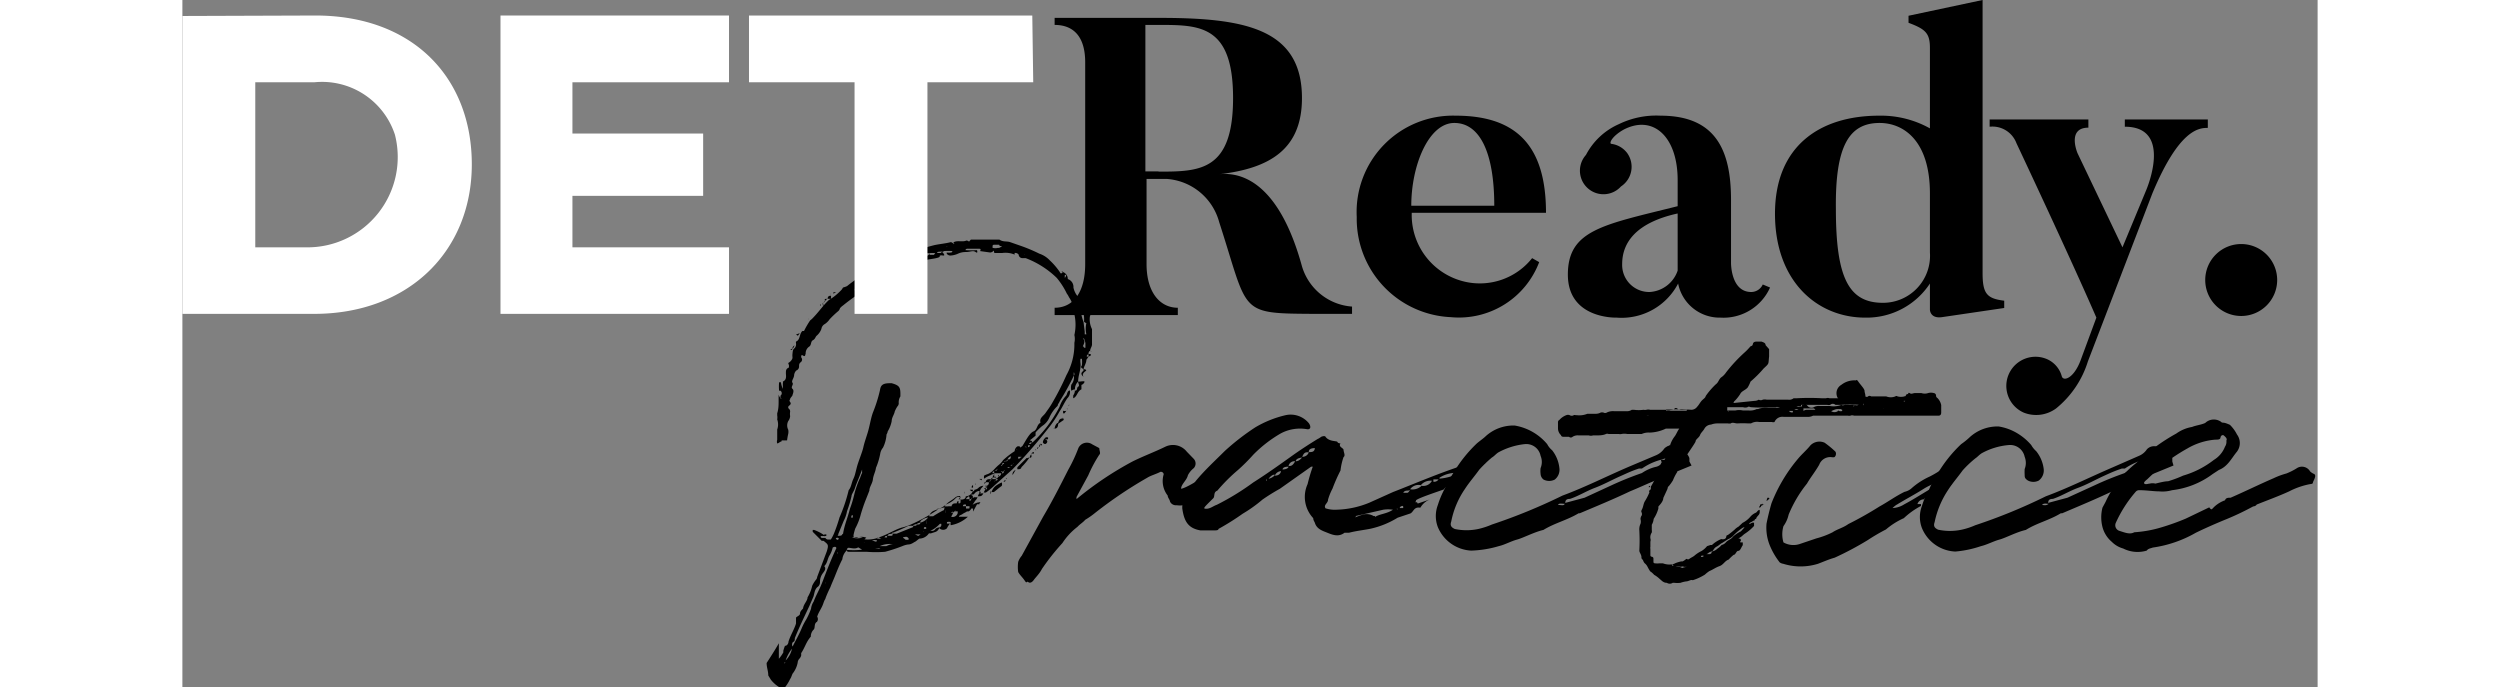 <svg xmlns="http://www.w3.org/2000/svg" width="111.196" height="30.566" viewBox="0 0 90.82 29.23"><rect x="0" y="0" width="90.82" height="29.23" fill="#808080" stroke="none"/><defs><style>.cls-1{fill:#fff;}</style></defs><g id="Layer_1" data-name="Layer 1"><path d="M34.7,22.22s.07,0,.09,0,0-.06.06-.08a.08.08,0,0,0-.08,0c-.07,0-.19.06-.26.1l.11-.17a.4.4,0,0,0,.1-.15h-.14a.35.35,0,0,0,0-.06h-.06s0-.06.06-.08v0h0a.29.29,0,0,1,.22-.13v.08l.06,0s0-.06-.06-.06a.24.24,0,0,0,.06-.11.81.81,0,0,0,.11-.13.4.4,0,0,0-.19.07.28.28,0,0,1-.19.1s0,.07-.07.07v-.07h-.13s0,0,.06.06h.07a.33.33,0,0,1-.3.22c0,.12-.11.14-.22.14s0-.06,0-.08-.08-.07-.19,0a1,1,0,0,1-.37.26c-.13.06-.24.21-.43.21a0,0,0,0,0,0,.05,7.19,7.19,0,0,1-1.08.6,2.16,2.16,0,0,1-.43.15c-.3.09-.58.28-.9.39a1.31,1.31,0,0,1-.69.11l.08-.07a.08.08,0,0,1,0,0s0,0,0,0a.56.56,0,0,0-.4,0c-.11,0-.16,0-.14-.13a2.5,2.5,0,0,1,.07-.26,2.64,2.64,0,0,0,.24-.62c.06-.2.13-.41.21-.61l.15-.38c0-.16.13-.3.15-.48s.11-.32.13-.49a2.88,2.88,0,0,0,.18-.59.54.54,0,0,1,.12-.27,1.5,1.5,0,0,0,.15-.56.32.32,0,0,0,.05-.13,1.33,1.33,0,0,0,.17-.44c0-.15.11-.28.13-.41a1.39,1.39,0,0,1,.11-.21.2.2,0,0,0,.06-.13.48.48,0,0,1,.07-.3s0-.09,0-.11c0-.28-.05-.36-.37-.45h-.09c-.32,0-.38.11-.41.3a6.17,6.17,0,0,1-.3.95c-.1.28-.13.56-.23.88s-.13.39-.18.61-.21.58-.28.86-.08.34-.15.49-.08.33-.19.46a6.87,6.87,0,0,1-.39,1.16,6.59,6.59,0,0,1-.23.67,1.67,1.67,0,0,1-.14.27h-.12s-.07,0-.11-.07h-.11c-.06,0-.09,0-.09-.08h.2a1.91,1.91,0,0,0-.48-.26s-.06,0-.06,0,0,0,0,.08l.39.39a.12.12,0,0,1,.08,0c.18.15.22.15.13.44l-.41,1.09s0,.07-.06.13a1.4,1.4,0,0,0-.15.24,1.64,1.64,0,0,1-.2.5c0,.15-.17.28-.19.47v0c-.06.07-.13.13-.13.22S27,27,27,27.05l0,.24c-.07.24-.24.51-.32.77,0,.07-.05.18-.15.18a1.72,1.72,0,0,0-.07.21s0,.07,0,.07a1.57,1.57,0,0,1-.19.27h0l0,0v-.66c-.17.3-.34.56-.52.84,0,.19.07.34.07.53l.11.18a1.34,1.34,0,0,0,.43.36.16.16,0,0,0,.19-.06,1.81,1.81,0,0,0,.2-.33c.06-.08.08-.21.13-.26a1.09,1.09,0,0,0,.19-.43.28.28,0,0,1,.09-.19s.06-.08.06-.13,0-.08,0-.09c.13-.19.2-.42.33-.6s.08-.08.08-.13a.41.41,0,0,1,.13-.28c.06-.08,0-.25.13-.32A.19.19,0,0,0,27.9,27c.06-.2.19-.35.26-.56s.08-.15.1-.24a4.43,4.43,0,0,1,.2-.45c.06-.16.13-.31.19-.46s.2-.51.32-.73a.62.62,0,0,1,.2-.39c0,.05,0,.07.09.07H30a5,5,0,0,0,.79,0,6.94,6.94,0,0,0,.73-.24,1,1,0,0,1,.24-.07c.15,0,.22-.08.33-.13l.15-.12a.5.5,0,0,0,.41-.22.15.15,0,0,1,.08,0c.26-.09.26-.05.39-.26a.28.28,0,0,0-.19.07.15.15,0,0,1-.14.08l-.08,0v0a1.27,1.27,0,0,0,.41-.3l.06,0s0,0,0,.06-.06.07-.08.13a.23.23,0,0,0,.32,0,.83.83,0,0,1,.13-.2h-.06l-.07,0s0-.06,0-.06a.2.2,0,0,1,.16,0,.27.27,0,0,0,0,.13,1.43,1.43,0,0,0,.73-.36h-.38c0-.07.11-.07.17-.13l.13-.07a.43.43,0,0,0,.15-.15h-.15v-.1h-.13c0-.09.08-.07.13-.07v.07h.15v.1h.15v.13Zm4.53-5.75a.13.13,0,0,0,0,.07c-.11.08-.13.15,0,.26s0,0,0,0l0,0c-.07-.11,0-.18.08-.24s0-.07-.06-.09.11-.25.1-.4A.21.21,0,0,0,39.4,16a.5.5,0,0,1,.07-.08.06.06,0,0,0,.06-.09.26.26,0,0,0-.09,0s0,0,0,0,0-.13.07-.13,0,.06.06,0a.09.09,0,0,1-.06,0c0-.11.08-.18.08-.28s0-.31,0-.46v-.19a.93.93,0,0,1-.09-.54.16.16,0,0,0,0-.15c-.06-.13-.09-.3-.21-.39s0-.19-.13-.15,0,0,0,0A.87.87,0,0,1,38.8,13a.35.35,0,0,0-.24-.36.31.31,0,0,0-.21-.3c-.07.08-.09.08-.13,0a3,3,0,0,0-.43-.5,1.07,1.07,0,0,0-.44-.28,6.81,6.81,0,0,0-.81-.34l-.43-.15c-.14-.05-.31,0-.46-.11H34.44s-.06.06-.08.09,0,0,.06,0-.06,0-.06,0a.18.18,0,0,0-.11-.05c-.15.07-.34,0-.49.05s0,0-.07.08l.05,0c-.05.05-.05,0-.05,0s-.06-.06-.11-.06c-.23.06-.49.08-.71.13a10,10,0,0,0-1.4.47,5.77,5.77,0,0,1-.58.22,2.63,2.63,0,0,0-.41.21c-.13.11-.28.13-.41.24a5.64,5.64,0,0,0-.9.6A1.11,1.11,0,0,1,29,13l-.05.08a2.36,2.36,0,0,1-.55.45c-.24.22-.41.48-.65.73a1,1,0,0,1-.15.14,3.81,3.81,0,0,0-.26.45l-.07,0c-.14.13-.08.37-.27.45a.17.17,0,0,0,0,.07.26.26,0,0,1-.06.21c-.08.05-.08.15-.09.24s0,.11,0,.17-.09.17-.15.2,0,.08,0,.12v.09c-.13.06-.13.13-.13.24s.05.28-.13.36a.12.12,0,0,1,0,.07v.24a.93.93,0,0,1-.08-.28.07.07,0,0,0,0,0s0,0-.08,0v0a2.17,2.17,0,0,0,0,.36s0,0,.06,0a.13.13,0,0,1,0,.21s0,.05,0,.11a.08.08,0,0,0,.05,0c-.05.06-.05,0-.05,0s-.08-.11-.08-.17l0,0h0v.27c0,.18,0,.35-.06.54,0,0,0,.07,0,.09a.5.5,0,0,1,0,.17.64.64,0,0,1,0,.43c0,.16,0,.31,0,.44a.23.23,0,0,0,0,.15c.06,0,.11-.07.19-.09v-.19l0-.05s0,0,0,.05v.15a1.89,1.89,0,0,0,.23,0,2.43,2.43,0,0,1,.05-.28.47.47,0,0,0,0-.17.4.4,0,0,1,0-.37.39.39,0,0,0,.08-.21.6.6,0,0,1,0-.19.15.15,0,0,0-.06-.13.08.08,0,0,1,0-.11c.06-.05.12-.09.06-.17s0-.09,0-.13.1-.13.1-.16.09-.19,0-.27.06-.18,0-.26.07-.2.07-.33a.34.34,0,0,1,.09-.19.18.18,0,0,0,.12-.17c0-.09,0-.13.09-.2a.14.14,0,0,0,0-.19c0-.07,0-.13.09-.07s.08-.06.1-.08a.35.35,0,0,1,.14-.3c.12-.07.06-.22.17-.28s.1-.15.17-.2a.7.7,0,0,0,.19-.28.28.28,0,0,1,.15-.21.76.76,0,0,0,.2-.2A4,4,0,0,1,28.8,14a.24.24,0,0,0,.07-.12s.06-.07.12-.11a8.46,8.46,0,0,1,.85-.61,1.69,1.69,0,0,0,.36-.23.52.52,0,0,1,.32-.2c.24-.17.54-.25.8-.45l.15-.08a1,1,0,0,0,.46-.2h0a1.31,1.31,0,0,0,.54-.15c.17-.06.34-.06.53-.11s.07-.08.13-.1.09,0,.15,0,0-.11-.06-.13a.15.15,0,0,0,.06-.06,2.28,2.28,0,0,1,.37,0s0,.06-.06.06a.5.5,0,0,1-.18,0v.05a.2.2,0,0,0,.15.08.89.89,0,0,0,.33-.08.77.77,0,0,1,.34-.07c.17,0,.3-.08.41,0s.06-.06.06-.08l0,0a3.7,3.7,0,0,1-.49,0s0-.06.08-.06h.48c.06,0,.11,0,.06.1v0l.43.06s.07,0,.13-.06,0,.08.07.08h.32a1,1,0,0,1,.52.07.27.27,0,0,1,0-.07l0,0c0-.06,0,0,0,0a.18.18,0,0,1,.17.07.16.16,0,0,0,.16.15h.14a3.85,3.85,0,0,1,1.32.84,3.18,3.18,0,0,1,.43.67.75.75,0,0,1,.09.15,1.31,1.31,0,0,1,.23.73,2,2,0,0,1,0,.88.72.72,0,0,1,0,.33s0,.1,0,.13a2.71,2.71,0,0,1-.34,1.25,11.53,11.53,0,0,1-.65,1.26c-.08.13-.15.22-.24.35s-.27.21-.21.41c-.17.09-.13.3-.3.37s-.33.4-.47.62l-.09.07s0,.06,0,.06,0,0,0-.06-.07-.07-.13-.05a.26.26,0,0,0-.11.2h0a3.75,3.75,0,0,0-.49.38.86.86,0,0,1-.18.2c-.19.15-.28.34-.52.41A.81.81,0,0,0,35,21a.37.37,0,0,0,0,.13,1.21,1.21,0,0,1,.28-.15.27.27,0,0,1,.15-.05l-.08.15h.15v.07h.08s0,.06-.08.06v-.06h-.15v-.07l-.07.07h.07s-.05,0-.07.06v-.06c-.11,0-.19,0-.21.13h.13v.08s0,0-.07.07,0,.06-.06.1h.06a.09.09,0,0,1-.06.07v-.07H35s0,0,.05.06l-.07.13s.07,0,.09,0,.26-.19.37-.3l.77-.69A20.64,20.64,0,0,0,37.72,19a4.64,4.64,0,0,0,.49-.73c.11-.16.2-.37.33-.56a.37.37,0,0,0,.11-.33c-.11,0-.11.15-.16.22a1.25,1.25,0,0,0-.28.47,5.71,5.71,0,0,1-.56.88,5.62,5.62,0,0,1-.58.63.09.09,0,0,1-.06,0c0,.06,0,.07-.07.07s0-.05.07-.07,0-.06,0-.06-.11,0,0-.07l.18-.15s0,.07,0,0,0,0,0,0,0-.11,0-.13.19-.21.28-.28a.82.82,0,0,0,.32-.39,1.57,1.57,0,0,1,.34-.47c0-.07.07-.13.09-.2a10.43,10.43,0,0,0,.6-1.09s0,0,0,0a.5.5,0,0,1-.11.39.57.57,0,0,0,0,.26.39.39,0,0,1,.15-.06.36.36,0,0,1-.07.26v.12c.17-.06.17-.3.35-.38v-.05s0-.08,0-.12,0,0,.06-.05.07-.08.07-.11S39.1,17,39.06,17H39c0,.09.08.17,0,.22s0,.15-.13.17a.44.44,0,0,1,.13-.39c0-.28.13-.5.1-.78a.67.67,0,0,1,0-.19s.06,0,.06,0l0,0a1.23,1.23,0,0,1,0,.28C39.08,16.41,39.16,16.43,39.23,16.47ZM28.71,24.1c-.21.45-.38.88-.55,1.33s-.29.61-.41.93a.68.68,0,0,0-.11.3,3.07,3.07,0,0,1-.2.45,2.63,2.63,0,0,0-.21.41c-.11.26-.26.52-.39.78a0,0,0,0,0,0,0,1,1,0,0,1-.28.56h0a1.63,1.63,0,0,1,.32-.56.16.16,0,0,1,0-.23c.06,0,.07-.09.07-.16h0c.19-.47.4-.9.62-1.37l.17-.39c.05-.15.05-.33.2-.43a.26.26,0,0,0,.08-.2.6.6,0,0,1,.13-.38c.05-.07.15-.18.05-.29.13-.12.13-.27.21-.43a1.05,1.05,0,0,0,.15-.36s.11-.07.15,0,0,0,0,0S28.72,24.1,28.71,24.1Zm.26-.62c0,.08-.1.08-.17.08s0,0,0-.08l.23-.56a1.42,1.42,0,0,0,.14-.41,4.7,4.7,0,0,0,.19-.63c0-.09.11-.22.15-.36s.21-.52.3-.78l0,0s0,0,0,.08v.07c-.05.08-.07.19-.11.26a4,4,0,0,0-.22.64,4.7,4.7,0,0,1-.19.63C29.21,22.76,29.06,23.09,29,23.48Zm4.94-1.3v-.1s-.07,0-.07.1h.07s0,0-.07,0v0c-.13,0-.19,0-.23.13a.47.47,0,0,0-.16,0s-.08,0-.13,0c.11-.18.29-.24.44-.37a.29.29,0,0,1,.23-.07.32.32,0,0,1-.08.14H34C34,22.18,34,22.18,33.91,22.18Zm5.32-7.71,0,0a2.22,2.22,0,0,1-.13-.58s0,0,0-.09,0,0,0,0,0,0,0,0v.09s.06,0,.06,0a1.14,1.14,0,0,1,.09.56s.06.06.1.06a1.09,1.09,0,0,0,0,.48s0,0,0,0h-.07c0-.06,0-.08,0-.11Zm-5.95,8a4.83,4.83,0,0,0-.45.26c-.06,0-.13,0-.17,0a.36.36,0,0,1,.24-.25,2,2,0,0,1,.42-.13S33.3,22.46,33.28,22.48Zm-2,1c-.06,0-.13,0-.19,0s0-.05.06-.05c.21-.09.41-.17.62-.28a.82.82,0,0,1,.22,0s0,.06-.06.07Zm4-1.77c.06,0,.11,0,.13,0s.23-.19.34-.26a.21.21,0,0,0,0-.15,1.43,1.43,0,0,0-.26.15A.59.59,0,0,0,35.31,21.71Zm1.53-1.45-.39.39a.15.15,0,0,0,0,.09c.08,0,.15,0,.17-.09a2.64,2.64,0,0,0,.34-.41S36.86,20.24,36.84,20.26Zm-1.3.87v-.07h-.08v-.15h-.07c0-.06,0-.08.07-.08v.08h.3a.17.17,0,0,1-.13.15A.24.24,0,0,1,35.54,21.13Zm-4.45,2.8a1,1,0,0,0-.22.08h-.28v0a1,1,0,0,1,.5-.09h0S31.13,23.93,31.09,23.93Zm-1.9.23a.11.11,0,0,1,.06-.08c.13,0,.26.06.39,0s0,0,.07,0l.13.08A2.88,2.88,0,0,1,29.19,24.16Zm4.44-1.57s0,0,.06-.06v.08l.07-.08h.15a.1.1,0,0,0,0,.06.22.22,0,0,1-.28.17l.08-.15S33.65,22.59,33.63,22.59Zm5.6-7.08c.06-.13.11-.24,0-.33s0,0,0,0h.05a1,1,0,0,1,.06.19c0,.07,0,.15,0,.2l0,0A.06.06,0,0,1,39.23,15.51Zm-1.51,3.87-.06,0a.31.31,0,0,0-.13.2c0,.06.08.1.12.08s.13-.11,0-.19,0,0,.06,0S37.72,19.38,37.72,19.38Zm-2.09-8.06a.42.42,0,0,1-.24,0c0-.13,0-.13.11-.13h.17s0,.06.09.06S35.65,11.3,35.63,11.32ZM29.84,23.63v0a.73.73,0,0,1-.46,0s0,0,0,0h0A1.75,1.75,0,0,1,29.84,23.63ZM31.73,12s-.08,0-.11,0,.15-.11.26-.13.07,0,.11,0S31.82,11.91,31.73,12Zm-.47.15a.37.37,0,0,1,.36-.15A.41.41,0,0,1,31.26,12.1Zm7.09,6.42c-.14,0-.16.06-.22.24l.26-.18v0A0,0,0,0,1,38.35,18.52ZM32.29,23s0-.06,0-.06a.57.57,0,0,1,.33-.16A.59.59,0,0,1,32.29,23Zm3.92-2.07s0,0,0,.05,0,0,0,0l.13-.22A.22.22,0,0,0,36.21,20.91Zm-4,2.63c-.06,0-.12-.06-.17-.06h0s0,0,0,0h.26l0,0Zm2.59-1.83-.07.15c.13,0,.18,0,.24-.13a.5.5,0,0,1-.17,0v-.05h0S34.77,21.71,34.79,21.71Zm-3,2s-.08,0-.12,0,0,0-.09-.06,0-.05.09-.07,0,0,0,0a.15.15,0,0,1,.11.07S31.82,23.69,31.77,23.69ZM30.72,12.38h0v-.06c.08-.09.17-.07.26-.07A.38.38,0,0,1,30.72,12.38ZM38,19c.13,0,.15-.11.15-.21S38,18.86,38,19Zm-5.11-7.39h-.21a.15.15,0,0,0,0-.08h.24A.07.07,0,0,1,32.87,11.58Zm1.49,10.5V22h-.15a.18.18,0,0,1,.08-.09c0-.06.07,0,.07,0V22h.08C34.42,22.07,34.42,22.08,34.36,22.08Zm-2-10.34h-.13c0-.05,0-.09.08-.09h.13C32.42,11.71,32.4,11.74,32.34,11.74Zm.81-.24H33a.06.06,0,0,1,.06-.05.82.82,0,0,1,.22,0C33.22,11.48,33.2,11.5,33.15,11.5ZM30.33,24.08l0,0s0,0,0,0a1.33,1.33,0,0,0,.26,0C30.52,24.14,30.4,24.08,30.33,24.08ZM34,11.35h-.26s0,0,0,0,.17,0,.24,0a0,0,0,0,0,0,0S34,11.35,34,11.35Zm-5.51,2c-.07,0-.13,0-.15.13h.15Zm-1.68,2.26c.06,0,.12-.1.12-.15s0,0,0,0-.09.07-.09.15S26.76,15.63,26.76,15.63Zm5.79-4h-.13a.12.12,0,0,1,.11-.07h.13C32.62,11.63,32.61,11.65,32.55,11.65ZM31,23.48h.11c0,.06,0,.08-.09.08h-.13A.13.13,0,0,1,31,23.48Zm3.31-.95a.21.21,0,0,0,.15-.15C34.3,22.4,34.3,22.4,34.29,22.53ZM32.1,11.82a.15.15,0,0,1-.11,0,.11.11,0,0,1,.09,0h.13A.11.11,0,0,1,32.1,11.82ZM36,20.31a.2.2,0,0,1,.15-.13C36.11,20.31,36.11,20.31,36,20.31Zm-5.84,3.44h.06a.82.82,0,0,1,.22,0c0,.13-.15,0-.22,0Zm.47-.08h0l0,0a.33.33,0,0,1-.19,0C30.46,23.62,30.53,23.63,30.61,23.67Zm8.83-7.73h0s-.08,0-.09,0a.08.08,0,0,1,.07-.1A.48.48,0,0,1,39.44,15.94Zm-.64.81a.32.32,0,0,1,0-.15v0s0,0,0,0S38.88,16.73,38.8,16.75Zm-8.45-4.22c0-.08.11-.08.17-.08S30.42,12.53,30.35,12.53Zm-1.57,11.2c-.06,0-.07,0-.11-.06h0a.09.09,0,0,1,.13,0s0,0,0,0S28.8,23.73,28.78,23.73Zm1.1.13s0,0-.07,0l0,0a0,0,0,0,0,0,0h.11a.08.08,0,0,0,0,0A.09.09,0,0,1,29.88,23.86Zm6.05-12.51c-.06,0-.13,0-.15,0h.15l0,0ZM28.29,23.56s0,0,0,0l0-.06H28.2v.08Zm-1.21-8.51.08-.11,0,0s0,0,0,0S27,15,27,15A0,0,0,0,0,27.08,15.05Zm9.86,5.19c.11,0,.07-.08.07-.13S36.94,20.18,36.94,20.24ZM32.29,23c0,.09-.09.08-.15.08S32.21,23,32.29,23ZM30.94,12.25c0-.09.08-.08.15-.08S31,12.25,30.94,12.25Zm-2.23.95v0s0,0-.06,0-.06,0-.06,0,0,0,0,.06Zm3.43,9.86c0,.09-.08.07-.15.07S32.08,23.06,32.14,23.06Zm3.08-11.78h0s0,0,0,0l0,0h.08s0,0,0,0S35.24,11.28,35.22,11.28Zm1.29,9s-.06,0-.06,0V20.2s.08,0,.13,0S36.53,20.24,36.51,20.26ZM30,12.77c0-.07.08-.07.13-.07S30.05,12.77,30,12.77Zm.23-.15c0-.09.09,0,.13-.09S30.27,12.62,30.22,12.62Zm8.13,5.73h.06l.08-.11a.19.19,0,0,1-.14,0Zm-1.49,1.44v-.08h0s0,0,0-.05,0,0,0,.05h.08C36.94,19.77,36.92,19.79,36.86,19.79Zm-5.77-7.62a.13.13,0,0,1,.13-.07C31.22,12.17,31.15,12.17,31.09,12.17Zm3.42,9.69h.06c0,.06,0,.08-.06.08v-.08a.06.06,0,0,1-.06-.06h.06Zm-5.17.93c0-.05,0-.11.06-.11a.23.23,0,0,1,0,.11v0Zm6.42-1.88v-.08l-.06,0c.06-.06.06,0,.06,0h.07A.08.08,0,0,1,35.76,20.91Zm-6-8c0-.05.09-.05.15-.05S29.84,12.9,29.77,12.9Zm2.76,10.36a.15.15,0,0,0-.09,0c0-.08,0-.08.09-.08l0,0S32.55,23.26,32.53,23.26ZM36,20.67c0-.08.08,0,.13,0S36,20.67,36,20.67ZM37.12,20s-.07,0-.11.06h.11l0,0ZM26.5,29a0,0,0,0,1,0,0s0,0,0,0,0-.07.05-.07Zm4.3-5.43h.07a.09.09,0,0,1,0,.06h-.11S30.8,23.6,30.8,23.56Zm4.1-2.37,0-.06h-.06s0,0-.05,0a0,0,0,0,0,0,0Zm-5-1a0,0,0,1,1,0,0v.09h0S29.92,20.24,29.94,20.2Zm6.79-8.62a.11.11,0,0,0-.07,0s.05,0,.07,0a.07.07,0,0,1,.06,0S36.73,11.56,36.73,11.58Zm-1.62,9.93v-.1h0C35.16,21.47,35.13,21.51,35.11,21.51Zm-.54-.1s-.06,0-.06.1h.06Zm-4.65-8.56c0-.06,0-.08.07-.08S30,12.83,29.92,12.85Zm5.91,8s0,0,.08-.09A.08.08,0,0,1,35.83,20.83ZM30.89,12H31s0,0-.06.06Zm-4.46,4.5a.1.1,0,0,0,0-.05s0,0,0,0,0,0,0,.08S26.43,16.56,26.43,16.54Zm7-5.26s0,0-.06,0a.09.09,0,0,1,.06,0l0,0S33.43,11.28,33.41,11.28Zm-5.12,2.24c-.05,0-.09,0-.09.05S28.29,13.54,28.29,13.52Zm7.62,6.87a.07.07,0,0,1-.08.07S35.87,20.39,35.91,20.39Zm-.37.35c0,.06,0,.09-.08.09S35.5,20.78,35.54,20.74Zm-1.1,1.64c.05,0,.05,0,.07-.05S34.44,22.33,34.44,22.38Zm1.19-1.32a.15.15,0,0,1-.06-.06s0,0,0,.06ZM32,23.3s0,0,0,0,0,0,0,0a.1.1,0,0,0,.06,0ZM30.14,12.7c0-.06,0-.08.06-.08S30.18,12.7,30.14,12.7Zm5.69,8.56s.08,0,.08-.05S35.83,21.24,35.83,21.26Zm1.42-1.4a.07.07,0,0,0,.06-.07A.07.07,0,0,0,37.25,19.86Zm-1.49.68s0-.08.07-.08S35.8,20.52,35.76,20.54ZM38.6,18s0,0,0,0,0,.05,0,.05,0,0,0,0h0S38.65,17.94,38.6,18ZM35,21.34a.08.08,0,0,0,.07-.08C35,21.3,35,21.32,35,21.34Zm.43-.08a.07.07,0,0,1,.07-.05S35.44,21.26,35.39,21.26Zm3.13-3.11v.07a.07.07,0,0,1,0,0,.09.09,0,0,1,0-.06S38.52,18.11,38.52,18.15ZM36,20.31c0,.06,0,.08-.07.08Zm.86-.47s0,0,0-.05h0S36.86,19.83,36.84,19.84Zm-5.24-8.1.07,0a0,0,0,0,0,0,0l-.09,0Zm4.1,8.85a.06.06,0,0,1,.06-.05C35.76,20.59,35.72,20.59,35.7,20.59ZM34.44,22s0,0,.05-.07A.07.07,0,0,1,34.44,22Zm-6.18,3.6h0a.08.08,0,0,1,0-.07l0,0S28.26,25.58,28.26,25.61Zm9.07-5.82s.05,0,.05-.08S37.33,19.75,37.33,19.79Zm-9.15,6.05a0,0,0,0,1,0,0s0-.06,0-.08a0,0,0,0,0,0,0S28.18,25.82,28.18,25.84ZM27,15.33a0,0,0,0,0,0,0s0,0,0,0a0,0,0,0,1,0,0S27,15.33,27,15.33Zm5.25,7.89a0,0,0,0,1,0,0s0,0,0-.06S32.2,23.22,32.2,23.22Zm4-2.68a.1.1,0,0,1,0-.08A.07.07,0,0,1,36.21,20.54Zm-8.85,7.09,0,0s.06,0,.06,0S27.36,27.63,27.36,27.63Zm2.18-14.58s0,0,0-.06S29.58,13.05,29.54,13.05Zm-1.34.54s0,0-.07.06S28.2,13.63,28.2,13.59Zm5.49,8.94.05-.05s0,0,0,.05Zm1.36-.65,0,0a0,0,0,0,1,0,0s0,0,0,0A0,0,0,0,0,35.05,21.88Zm.86-1.14s0,0,.07,0S36,20.74,35.91,20.74Zm-2.3,1.59a.07.07,0,0,1,0,0s0,0,0,0Zm1.57-1.07s0-.05.06-.05S35.22,21.26,35.18,21.26Zm2.22-1.55s.06,0,0-.05S37.4,19.7,37.4,19.71Zm-4,2.82s0,0,0-.05S33.43,22.53,33.41,22.53Zm2.18-1.83a0,0,0,0,1-.05,0S35.57,20.7,35.59,20.7Zm-7.46-7s0,0,0,.07S28.13,13.7,28.13,13.65Zm6.45,8.08v0h0v.06a0,0,0,0,0,0,0Zm-.41-10.38c-.05,0,0,0,0,0S34.17,11.33,34.17,11.35Zm-1.77,12c-.06-.06,0-.06,0-.06S32.4,23.3,32.4,23.34Zm-2.8.56,0,0,0,0s0,0,0,0ZM28.05,13.72s-.07,0,0,.06A.2.2,0,0,0,28.05,13.72ZM37.94,19A.06.06,0,0,0,38,19s0,0,0,0S37.94,19,37.94,19ZM26.48,16.39s0,0,0,0,0,0,0,0S26.45,16.35,26.48,16.39Zm11.87-4.07s0,0,0,0,0-.05-.06,0h.06S38.34,12.32,38.35,12.32Zm-9.57,12c-.06-.05,0-.05,0-.05S28.78,24.34,28.78,24.36Zm5.84-3s0,0,0,0S34.66,21.41,34.62,21.38Zm-1.27,1.21c0-.06,0,0,0-.06S33.37,22.59,33.35,22.59Zm-4.89-9.28a.09.09,0,0,0,0,.06S28.52,13.37,28.46,13.31Zm5.12,9.15c0-.06,0-.06,0-.06S33.58,22.44,33.58,22.46Zm-3.7-2v.09a.08.08,0,0,1,0-.05S29.86,20.5,29.88,20.5Zm5.41,1.29a.09.09,0,0,1,0-.06S35.24,21.73,35.29,21.79Zm-2.76,1.27s0,0,0-.06S32.55,23.06,32.53,23.06Zm3.4-1.93s0,.06,0,.06S36,21.19,35.93,21.13Zm2.5-8.55c.06-.05.06,0,.06,0S38.47,12.58,38.43,12.58Zm-2.26,7.53c0,.05,0,.05,0,.05S36.17,20.12,36.17,20.11ZM29,13h0s0-.06,0,0a0,0,0,0,1,0,0h0Zm5,8.82s0,0,0,.06S34,21.86,34,21.8ZM33,11.32l0,0,0,0Zm-2.62,1s0,0,0,0,0,0,0,0v0S30.38,12.32,30.4,12.32Zm-2.87,2h0s0,0,0,0S27.53,14.38,27.53,14.34Zm9,5.82a.07.07,0,0,0,0,0h0S36.6,20.16,36.58,20.16Zm-7.95,4.58a0,0,0,0,1,0,0h0ZM39.14,13.39l0,0S39.08,13.44,39.14,13.39Zm-.6-.73s0,0,0,0h0A.07.07,0,0,1,38.54,12.66Zm-4.72,9.65,0,0s0,0,0,0Zm1.36-.9v-.07s0,.05,0,.05Zm1.55-1.64.06,0v.06A.07.07,0,0,0,36.73,19.77Zm-9.31-4.93s0,0,0,0S27.42,14.86,27.42,14.84ZM26.24,29.48v-.06l0,0S26.24,29.46,26.24,29.48Zm9.89-8.89s0-.05.06-.05S36.17,20.57,36.13,20.59Zm-6.7-7.41s0,0,0,0S29.45,13.18,29.43,13.18ZM26.88,27.93l0,0S26.88,27.91,26.88,27.93Zm4.2-4.26s0,0,0,0,0,0,0,0ZM36.66,20s0,0,.05,0S36.66,20,36.66,20Zm-3.38,2.85v0s0,0,0,0A0,0,0,0,1,33.28,22.81Zm-4.22-9.55a0,0,0,0,1,0,0h.06S29.06,13.26,29.06,13.26ZM36.6,19.9s0,0,0,0S36.6,19.92,36.6,19.9ZM29.73,13a0,0,0,0,0,0,0s0,0,.06,0S29.73,13,29.73,13Zm1.14,10.77h0s0,0,0,0Zm-1.81-.19v0l0,0Zm.24.34,0,0v0ZM26.63,16v0h0v0Zm5.7,7.19,0,0h0Zm-6,6,0,0v0Zm1.94-3.77v0h0S28.33,25.41,28.31,25.41ZM39,13.33h0S39.08,13.29,39,13.33Zm.39,2.86s0,0,0,0h0Zm-2.2,3.73v-.06l0,0A0,0,0,0,0,37.22,19.92Zm-4.73,3.14a.1.1,0,0,1,0,0S32.48,23.07,32.49,23.06Zm1.67-1.31.05,0s0,0,0-.06S34.17,21.75,34.16,21.75ZM27.9,13.91h0a0,0,0,0,1,0,0S27.9,13.93,27.9,13.91Zm2.62-1.46s0,0,0,0,0,0,0,0Zm2.29,10.42a0,0,0,0,0,0,0l0,0,0,0S32.83,22.87,32.81,22.87Zm-3.6.33v.06s0,0,0,0A0,0,0,0,0,29.21,23.2Zm7.09-2.74s0,0,0,0S36.32,20.44,36.3,20.46Zm-6.83-7.33s0,0,0-.06S29.49,13.11,29.47,13.13Zm8.31,6.12h0a0,0,0,0,0,0,0S37.78,19.23,37.78,19.25Zm-4.67,3.49s0,0,0,0v0Zm.09-.1s0,0,0,0A.07.07,0,0,1,33.2,22.64Zm5.49-4.87s0,0,0,0h-.06Zm-9.85,6.5s0,0,0,0A.07.07,0,0,1,28.84,24.27Zm.59-1.63s0,0,0,0A.07.07,0,0,1,29.43,22.64Zm6.24-2a0,0,0,0,1,0,0A0,0,0,0,1,35.67,20.63Zm-3.72,3s0,0,0,0l0,0Zm3.42-2.3c-.06,0,0,0,0,0A0,0,0,0,0,35.37,21.32ZM29.3,13.26l0,0h0ZM27.64,27v0h0Zm4.16-3.57v0l0,0Zm2.37-1.17v0h0A0,0,0,0,0,34.17,22.22Zm-6.73,5.24s0,0,0,0,0,0,0,0Zm-1.12-9.24,0,0h0Zm3.77-5.73,0,0h0Zm4.49,9.3h0Zm-7.27-7.13a0,0,0,0,0,0,0v0Zm5.37,8.28h0l0,0Zm-1,.53v0l0,0Zm4.73-3.61s0,0,0,0S36.38,19.9,36.38,19.86Zm-6.5-7.22,0,0v0Zm7.24-.93v0h0Zm-5.32,0h0l0,0Zm1.7,11,0,0h0Zm3.49-11,0,0h0Zm-5,0v0l0,0Z" transform="translate(-0.9 -0.77)"/><path d="M45.71,20.2c-.43.17-1.87,1.27-2.33,1.36,0-.2.24-.35.29-.58a.93.93,0,0,1,.25-.3.29.29,0,0,0,0-.39l-.3-.31a.75.75,0,0,0-.91-.21c-.45.22-.91.39-1.38.62A14.24,14.24,0,0,0,38.93,22h0s0-.09,0-.09l.5-.92a5.82,5.82,0,0,1,.47-.88c.07-.05,0-.18,0-.28l-.3-.16a.4.4,0,0,0-.59.16,6.54,6.54,0,0,1-.43.92c-.34.67-.69,1.36-1.07,2l-.91,1.66a.84.84,0,0,0-.15.26,1.55,1.55,0,0,0,0,.43c.07.13.18.22.28.37s.07,0,.15.06.17,0,.24-.1.24-.26.34-.46a9.57,9.57,0,0,1,.87-1.1,2.78,2.78,0,0,1,.64-.69c.11-.12.24-.19.33-.3a3.34,3.34,0,0,0,.34-.23,18.17,18.17,0,0,1,2.3-1.56c.16-.1.37-.15.56-.25a.12.12,0,0,1,.14.1,1,1,0,0,0,.17.91c0,.09.08.15.1.26a.28.28,0,0,0,.28.15,1,1,0,0,0,.89-.33c.15-.25,1.46-1.09,1.61-1.33a1.05,1.05,0,0,0,.15-.3S45.75,20.22,45.71,20.2Z" transform="translate(-0.9 -0.77)"/><path d="M55.58,21l.06-.08a2.72,2.72,0,0,1-.43-.11v0a3,3,0,0,1,1-.24s0-.05.07-.07,0-.06,0-.08l0-.05a.24.24,0,0,1-.14,0,6.35,6.35,0,0,1-.75.19c-1,.32-2,.75-3,1.14l-1,.45a3.91,3.91,0,0,1-1.4.3,1.27,1.27,0,0,1-.47-.06c-.09-.15.11-.21.11-.37a2.43,2.43,0,0,1,.19-.47,7.26,7.26,0,0,1,.34-.77,2.58,2.58,0,0,1,.13-.57c.09-.06,0-.21,0-.3s-.24-.13-.13-.28c0,0-.11,0-.13-.06s-.37,0-.52-.24a.15.15,0,0,0-.11,0c-.06,0-.11.07-.21.11-.39.24-.76.48-1.15.76s-1.05.75-1.59,1.09a10.73,10.73,0,0,1-1.55.95c-.15.05-.28.17-.45.17s-.09-.06.28-.43c.11-.08,0-.27.19-.34a7.31,7.31,0,0,1,.88-.88,8,8,0,0,0,.65-.65,5.45,5.45,0,0,1,1.16-.9,1.74,1.74,0,0,1,1.15-.18c.13,0,.15-.11.06-.25a1,1,0,0,0-1-.35,4.54,4.54,0,0,0-1.29.52,10.1,10.1,0,0,0-1.29,1c-.39.39-.84.8-1.23,1.27-.13.2-.32.41-.45.6a1.18,1.18,0,0,0-.13.58c.08.56.26.84.77.93.2,0,.41,0,.61,0s.13-.06.19-.08a10.62,10.62,0,0,0,1-.63,5.89,5.89,0,0,0,.84-.6,8.55,8.55,0,0,1,.74-.46l1.33-.94s0,0,.07,0v0a6.91,6.91,0,0,0-.22.74A1.32,1.32,0,0,0,49,22.81c0,.1.06.15.08.23.09.24.32.31.52.39s.47.2.73,0h.19c.31-.08.61-.11.91-.17a3.73,3.73,0,0,0,1.16-.47l.54-.18c.13-.06.15-.27.37-.25h.06A.79.79,0,0,1,54,22h0v0l-.56.19s0-.06-.07-.06,0,0,0-.07.81-.34,1.18-.47a.89.89,0,0,1,.54-.34A.6.6,0,0,1,55.58,21Zm-3.95,1.72h-.06c-.34-.19-.58,0-.84.07,0,0,0,0,0,0s0,0,0,0v0c.07,0,.09-.08.11-.08l1.14-.26a1.41,1.41,0,0,1,.41,0C52.13,22.63,51.81,22.63,51.63,22.76Zm2.74-1.63v0a1.29,1.29,0,0,1,.84-.2h0A2.28,2.28,0,0,1,54.37,21.13Zm-.78.36a.56.56,0,0,1-.47.13.44.44,0,0,1,.47-.17Zm0-.06a.52.52,0,0,1,.46-.17A.42.42,0,0,1,53.59,21.43ZM48.53,20.2c.07-.15.11-.21.28-.19A.28.28,0,0,1,48.53,20.2Zm-.58.39a.25.25,0,0,1,.28-.2C48.15,20.54,48.08,20.59,48,20.59Zm.86-.6c0-.13.13-.16.26-.16C49.05,20,48.94,20,48.81,20Zm-1.44,1a.3.3,0,0,1,.26-.18C47.61,20.91,47.54,21,47.37,21Zm6.74.3s0-.13,0-.13h.22A.22.22,0,0,1,54.11,21.26Zm-6.42-.52c0-.13.13-.15.26-.15C47.93,20.72,47.76,20.74,47.69,20.74Zm.56-.35c0-.13.13-.17.28-.19C48.45,20.31,48.38,20.39,48.25,20.39ZM53,21.73h-.17c.06-.13.21-.07.26-.11S53.06,21.73,53,21.73Zm-5.9-.6c.06-.07.15-.17.24-.17S47.22,21.13,47.09,21.13Zm8.55-.35c-.06.07,0,.07.07.13h0a.23.23,0,0,1,.08-.13C55.75,20.78,55.73,20.74,55.64,20.78Zm-2.82,1.6h-.15c0-.05.06-.09.13-.09s0,0,0,0A.08.08,0,0,1,52.82,22.38Zm-.37-.48s0,0-.06-.06h0s0,0,0,.06ZM47,21.23s0-.1,0-.1S47.05,21.23,47,21.23Zm5.78.56,0,0h0Zm-.22.65c0-.06,0-.06,0-.06S52.58,22.42,52.58,22.44ZM46.94,21.3v0h0Zm8.92-.56s0,0,0,0S55.84,20.76,55.86,20.74Zm-1.1.47h0v0Zm-.71.8a.07.07,0,0,1,0,0A.07.07,0,0,0,54.05,22Zm-4.93-2.24v0h0Z" transform="translate(-0.9 -0.77)"/><path d="M65,20.4s0-.09,0-.13S64.9,20,64.73,20s0-.05-.13-.07a.42.42,0,0,0-.67-.08.81.81,0,0,1-.34.28l-1.16.49c-1,.43-1.86.87-2.83,1.23a24,24,0,0,1-3,1.23,3.27,3.27,0,0,1-.58.19,2.4,2.4,0,0,1-1,0c-.15-.07-.21-.15-.15-.32a3.7,3.7,0,0,1,.58-1.38c.18-.28.41-.54.61-.82a5.33,5.33,0,0,1,.54-.52c.1-.06.15-.13.26-.21A3,3,0,0,1,58,19.66a.62.62,0,0,1,.67.5.67.67,0,0,1,0,.52,1,1,0,0,0,0,.25.32.32,0,0,0,.13.24.52.52,0,0,0,.47,0,.53.53,0,0,0,.2-.49,1.48,1.48,0,0,0-.31-.76.84.84,0,0,1-.21-.26,2.3,2.3,0,0,0-1.38-.79,1.75,1.75,0,0,0-1.23.45c-.08.08-.21.17-.37.3a5.75,5.75,0,0,0-1,1.25,5.08,5.08,0,0,0-.38.69,3.86,3.86,0,0,0-.29.69,1.32,1.32,0,0,0,0,.94,1.63,1.63,0,0,0,1.42,1A4.59,4.59,0,0,0,56.89,24c.26-.06.52-.21.78-.28s.73-.32,1.12-.41c.49-.3,1-.41,1.5-.71,0,0,.05,0,.05,0,.71-.3,1.44-.6,2.13-.93.32-.13.64-.28,1-.43l.62-.26,1-.41Zm-1.2.1a.44.44,0,0,1-.24.13,1.78,1.78,0,0,0-.58.26,13.87,13.87,0,0,0-1.29.52l-1.15.53-.82.22c0-.13.07-.17.2-.17.34-.11.69-.33,1.06-.47s.71-.33,1.09-.5.48-.22.78-.32l.13,0a2.59,2.59,0,0,1,.79-.37c.09,0,.22-.13.35,0C64.09,20.4,63.93,20.4,63.83,20.5Zm-4.38,1.75c0-.09.18-.05.28-.05C59.65,22.29,59.58,22.25,59.45,22.25Z" transform="translate(-0.9 -0.77)"/><path d="M66.8,17.92s0,0,0,.06l0,0a.08.08,0,0,1,.08,0,.16.16,0,0,1,.06-.17,1.82,1.82,0,0,0,.22-.28c.06-.13.22-.16.32-.28A1.53,1.53,0,0,0,67.6,17a4.93,4.93,0,0,0,.56-.56c.25-.23.19-.17.23-.51,0-.07,0-.13,0-.18s0-.11,0-.13l-.15-.17c0-.09-.07-.11-.17-.15l-.09,0s-.06,0-.11,0-.15,0-.17.1-.06.07-.11.11a2.55,2.55,0,0,1-.23.24,6.57,6.57,0,0,0-.8.86.77.77,0,0,1-.22.22c-.1.1-.11.21-.21.28a3.1,3.1,0,0,0-.44.51c0,.07-.12.13-.19.22s-.11.17-.17.23a.31.31,0,0,1-.24.13,2.41,2.41,0,0,0-.38,0,.37.37,0,0,1-.24-.06.07.07,0,0,0-.09,0c-.06.06-.13.06-.24.06h-.81a.3.3,0,0,0-.16,0,.3.3,0,0,1-.12,0,1.5,1.5,0,0,1-.41,0h-.09a.37.37,0,0,1-.24.06H61.8a.6.6,0,0,0-.3.05.15.15,0,0,1-.17,0h-.09a.44.44,0,0,1-.23.06h-.35a.91.91,0,0,1-.45.06s-.05,0-.05,0a.09.09,0,0,0-.08,0,.16.16,0,0,1-.17,0,.19.19,0,0,0-.15,0,.75.75,0,0,0-.29.2.11.11,0,0,0-.06.11V19a.39.39,0,0,0,.13.28c0,.05.06.07.11.07s.17,0,.23,0a.11.11,0,0,0,.15,0,.4.4,0,0,1,.26-.06l.43,0a.3.3,0,0,0,.18,0H61c.17,0,.32,0,.45-.06a.14.14,0,0,1,.11,0H62a.23.23,0,0,0,.11,0,.66.66,0,0,1,.25,0l.46,0c.06,0,.12,0,.15,0a.7.7,0,0,1,.34-.06A1.73,1.73,0,0,0,64,19h.57s0,0,0,0v0c-.07.09-.11.2-.18.31a1.22,1.22,0,0,0-.21.39s0,0,0,0,.06,0,.08.06h0s0,0,0-.06A.25.25,0,0,0,64,20h.08a.07.07,0,0,0,0-.06s0,0,0,0,0,0,0,0,0,.05-.06.05A.1.1,0,0,0,64,20a.1.1,0,0,0,0,.09v.07h0s0,0,0,0,0,0,0,0h0a.34.34,0,0,1-.06.17s0,0-.15,0a0,0,0,0,0,0,0c0,.06.06.1,0,.15a.29.29,0,0,1-.06.17.49.49,0,0,1-.11.13h0V21c-.09.17-.16.3-.26.47l0,0h0s0,0,0,.05,0,.06,0,.06-.11.06-.06.13a2.42,2.42,0,0,1-.2.39c-.06.11-.06.23-.12.34s0,.11,0,.18,0,0,0,.06a.29.29,0,0,0-.06.17.36.36,0,0,1,0,.2.54.54,0,0,0-.05.28,8.21,8.21,0,0,1,0,.86c0,.08.09.17.09.28a.11.11,0,0,0,.06.11.46.46,0,0,0,.07.14.46.46,0,0,1,.13.16,1.86,1.86,0,0,0,.11.19.8.8,0,0,1,.17.15,1.14,1.14,0,0,1,.23.17c.09.07.16.17.31.17a.23.23,0,0,0,.25,0s0,0,.07,0a1.14,1.14,0,0,0,.26,0,1.2,1.2,0,0,1,.24-.06c.1,0,.21-.09.28-.05s0,0,0,0a2.25,2.25,0,0,0,.52-.24,1.39,1.39,0,0,1,.19-.15c.15-.06.26-.15.43-.21s.22-.22.39-.28a2,2,0,0,1,.21-.2c.09,0,.11-.17.2-.17s.13-.17.19-.24v-.12H67c0,.06,0,.06,0,.08s0,.06-.09.06,0,.05,0,.05h0s0-.05.06,0a.08.08,0,0,1,.09-.09c0-.06,0-.08.07-.08s0-.05.06-.09v0q0-.09-.06-.09c-.07,0-.07,0-.05,0l.15-.1s.07-.07.13-.11a2,2,0,0,0,.39-.33V23s0,0-.06,0-.11.08-.18.06,0,.07-.1.07v0l-.22.24a1.46,1.46,0,0,0-.34.23c-.07.11-.2.13-.3.24a.34.34,0,0,1-.18.11.8.8,0,0,1-.17.15.55.55,0,0,1-.17.11s-.09,0-.09.08a.12.12,0,0,1-.08.05h-.22a.13.13,0,0,1-.09.12s0,0-.06,0v0s0-.06.06-.06a.1.1,0,0,0,.09,0l0,0c0-.05.11-.05.17-.11s.15-.05.2-.11a.37.37,0,0,1,.13-.15c.11-.05.17-.13.26-.17l.25-.16a.57.57,0,0,0,.22-.15,2.18,2.18,0,0,1,.41-.34.15.15,0,0,1,.11,0c0-.05,0-.05.1-.05s0-.12.11-.17.11-.08.17-.08v0s0-.07.07-.07h0c0-.06.06-.11.09-.15a.2.2,0,0,0,.06-.17v-.06h0c-.09,0-.11.1-.17.12a.63.63,0,0,0-.22.16,1.07,1.07,0,0,1-.34.27l-.17.16a.66.66,0,0,0-.16.12,3.5,3.5,0,0,1-.3.24.06.06,0,0,0-.06.05s0,.1-.09.12-.08,0-.13,0a1.3,1.3,0,0,0-.39.25h-.06l-.15.05a.9.9,0,0,1-.24.21,1.34,1.34,0,0,0-.28.18c-.06.06-.17.1-.23.15s-.11,0-.13,0a.76.76,0,0,1-.16.11s0,0-.06,0a1.29,1.29,0,0,0-.26.08.38.38,0,0,1-.19.05.76.76,0,0,1-.33-.05h-.13a.86.86,0,0,1-.21,0s-.06,0-.06-.06v-.11c0-.06,0-.09-.07-.11a.06.06,0,0,1-.06-.06c0-.09,0-.15,0-.22v0s0-.06,0-.06a.1.1,0,0,1,0-.07s0-.06,0-.09,0-.08,0-.14a.22.22,0,0,0,0-.14.36.36,0,0,1,.06-.25.34.34,0,0,0,0-.11c0-.07,0-.17,0-.22a.61.61,0,0,0,.08-.25,1.58,1.58,0,0,0,.2-.44s0-.06,0-.08.21-.2.21-.37l.18-.39s0-.08.06-.12a2.07,2.07,0,0,0,.17-.24,1.92,1.92,0,0,1,.18-.35s0,0,0-.06a.29.29,0,0,1,.11-.2.52.52,0,0,1,.13-.17c.15-.3.38-.58.54-.86,0-.11.15-.17.19-.28s.13-.17.19-.28a.34.34,0,0,1,.28-.17.74.74,0,0,1,.26-.05h.46a.3.3,0,0,0,.12,0c.07-.06.18,0,.28,0a3.78,3.78,0,0,1,.46,0c.06,0,.1,0,.12,0a.51.51,0,0,1,.35-.06h.54a.17.17,0,0,0,.11,0A.36.36,0,0,1,69,18.5h1a.47.47,0,0,0,.26-.05h.12c.24,0,.48,0,.76,0h.6a.26.26,0,0,0,.11,0,.19.19,0,0,1,.15,0h3.6c.08,0,.11-.06.11-.13V18a.59.59,0,0,0-.16-.3.12.12,0,0,1-.06-.11c0-.06-.06-.1-.09-.1a.44.44,0,0,0-.25,0,.45.45,0,0,1-.28,0c-.09,0-.2,0-.28,0s-.15.06-.22,0a.07.07,0,0,0-.07,0,.09.09,0,0,1,0,.09l0,0s0,0,.06,0-.1-.11-.15,0,0,0-.06.05a.58.58,0,0,1-.3,0,.07.07,0,0,0-.09,0,.52.52,0,0,1-.39,0s0,0-.06,0l-.07,0h-.51s-.07-.05-.13,0-.09,0-.15,0a.8.8,0,0,1-.39.08h-1.1a.21.21,0,0,0-.15,0h-.17a9.93,9.93,0,0,0-1.08,0h-.13a.29.29,0,0,1-.23.06h-.91a.39.39,0,0,0-.17,0,.17.17,0,0,1-.17,0,.35.35,0,0,1-.18.05Zm-.19.23s0-.06,0-.06l.06,0h.61a.31.31,0,0,0,.19,0c.06-.05.11,0,.15,0a4.84,4.84,0,0,0,.75,0c.11,0,.22,0,.3,0a.14.14,0,0,1,.11,0h.58a.44.44,0,0,0,.26-.05l.07,0,.06,0s0-.05,0-.05.07,0,.11,0h1a.22.22,0,0,0,.13,0,.16.16,0,0,1,.22,0s.06,0,.1,0,.07,0,.13,0a5.34,5.34,0,0,1,.8,0h1.64s0,0,.06,0,0,0-.06,0H72.55a2.23,2.23,0,0,0-.36,0c-.09.05-.14,0-.2,0h-.11a.43.43,0,0,1-.13,0l-.11,0c-.06,0-.12.05-.17,0h0a.92.92,0,0,1-.49.05h-.43a.43.43,0,0,0-.28.06A.22.22,0,0,1,70,18c-.06,0-.09-.06-.15,0a.09.09,0,0,0-.06,0s0,0,0,0,0,0,0,.06h-.09a2.5,2.5,0,0,1-.54,0c-.12,0-.27-.06-.34.05h-.45c-.15,0-.32,0-.45.06s0,0,0,0-.06,0-.06,0a.65.65,0,0,1-.33.06h-.25a.74.74,0,0,0-.33,0s0,0-.06,0-.13,0-.22,0,0,0,0,.05l0,0A.12.12,0,0,1,66.61,18.15Zm-1.69.09s.11,0,.11,0,0,0-.06,0l0,0s-.06,0-.12,0h-.65a.31.31,0,0,0-.19,0s0,0,0,0,0-.06,0-.06h.58c.06,0,.1,0,.15,0s.06,0,.11,0S64.88,18.3,64.92,18.24Zm-.56,6.64a.61.61,0,0,1,.28,0,.15.15,0,0,1,.13,0s.09,0,.15,0,0,0,0,0v0a.74.74,0,0,0-.23.05s0,0,0,0a.3.3,0,0,0-.17-.05.71.71,0,0,1-.26-.06.15.15,0,0,1,0-.06l0,0Zm6-6.68a1,1,0,0,0,.35,0l0,0h0s-.07,0-.11,0H70a.26.26,0,0,0-.15.05s0,0,0-.05,0,0,0-.06h.45Zm1.14,0c0,.06,0,.06-.08.06s-.09-.06-.11,0a.26.26,0,0,1-.28,0h0s0,0,0,0,.17-.09.26-.09h.17S71.47,18.18,71.47,18.2Zm.37,0h-.09a0,0,0,0,1,0,0l0,0H72s0,0,0,0,0,0,0,0Zm-8.32.23h-.06a0,0,0,0,1,0,0l0,0h.22s.06,0,.1,0a.09.09,0,0,0-.06,0Zm7-.28s-.06,0-.08,0h0a0,0,0,0,1,0,0c.06,0,.11,0,.15,0s.06,0,.06,0a0,0,0,0,0,0,0Zm1.43-.08s0,0,0-.05h.26s0,0,0,0h-.21Zm1.42.08s.06,0,.1,0l-.06,0h-.15l-.06,0a.16.16,0,0,1,.06,0Zm-4,.16v0l-.08,0a.35.35,0,0,1-.09-.06h.17Zm-1.72.12s0,0-.06,0,0,0,.06,0h.08s0,0,0,0,0,0,0,0Zm1.77-.25a.22.22,0,0,1,.13,0s0,0,.06,0l0,0a.11.11,0,0,1-.15,0A0,0,0,0,0,69.41,18.18Zm-6.17.25h0a.18.18,0,0,1-.1,0s0,0,.06,0h.09l0,0S63.27,18.43,63.24,18.43Zm5.56-.08s0,0,0,0,0,0,0,0,0,0,0,0Zm.37-.15s0,0,0,0l.06,0s0,0,0,0v0ZM72.61,18s0,0,0,0,0,0,0,0a0,0,0,0,1,0,0h0Zm1.51-.18a0,0,0,0,0,0,0l.06,0a.08.08,0,0,1,0,0A.07.07,0,0,1,74.12,17.85ZM68,18.43s0,0-.06,0,0,0,.06,0,0,0,0,0Zm-.34-.19v0h0Zm6.83-.43s0,0,0,0,0,0,0-.06A0,0,0,0,0,74.49,17.81Zm-.19,0s0,0,0,0v.06A0,0,0,0,1,74.3,17.81ZM73,18s0,0,0,0,0,0,0,0a0,0,0,0,1,0,0S73.05,18,73,18Zm-.61,0,0,0s0,0,0-.05S72.42,18,72.42,18Zm-.09.17a0,0,0,0,1,0,0s0,0,0,0v.05Zm-.6-.13v0h0s0,0,0,0Zm-1.79,0h0v0h0Zm-.41.26s0,0,0,0a0,0,0,0,1,0,0ZM69,18.18a0,0,0,0,0,0,0s0,0,0,0Zm0,.17s0,0,0,0,0,0,0,0Zm-.44,0a0,0,0,0,1,0,0h0v0Zm-.4.06s0,0,0,0a0,0,0,0,0,0,0s0,0,0,0A0,0,0,0,1,68.16,18.41ZM68,18.26h0l0,0Zm.3,3.81s0,0,.07-.06,0-.06,0-.07h0s0,0-.05,0v0S68.28,22.05,68.28,22.07Zm-.51.67v.05h.06C67.83,22.74,67.81,22.74,67.77,22.74Zm0,.07H67.7v0s0,.08,0,.06a.2.2,0,0,0,0-.06Zm-.67.86v.09h0s.06,0,.06,0,0,0-.06,0Zm1-1.45s0,0,.06,0l0,0S68.07,22.18,68.07,22.22Zm-.07.07c-.06,0-.08,0-.08.07h0c.06,0,.08-.05.08-.07s.07,0,.07-.07h0C68,22.22,68,22.23,68,22.29ZM64,20.2v-.06h0s-.06,0-.06,0S63.91,20.2,64,20.2Zm-.4.67s0,0,0-.05l0,0S63.52,20.87,63.55,20.87Zm-.28.62a.08.08,0,0,0,0-.06h0S63.24,21.49,63.27,21.49Z" transform="translate(-0.9 -0.77)"/><path d="M76.47,20.82c-.08-.19.11-.36,0-.4a2.45,2.45,0,0,0-.66.26,4.43,4.43,0,0,1-.59.36,3.07,3.07,0,0,0-.75.48.67.67,0,0,1-.32.17c-.39.19-.71.43-1.06.62a15.19,15.19,0,0,1-1.33.75c-.22.16-.48.22-.67.35a3.45,3.45,0,0,1-.69.26l-.71.24a.85.85,0,0,1-.69-.07,1.23,1.23,0,0,1,0-.69,1.33,1.33,0,0,0,.22-.49A5.31,5.31,0,0,1,70,21.34c.15-.26.34-.49.52-.8a.5.5,0,0,1,.56-.32h.06c.07,0,.13-.15.07-.24a4,4,0,0,0-.46-.38.54.54,0,0,0-.6.11c-.15.19-.37.38-.52.56a6.72,6.72,0,0,0-1.14,1.91c-.08.28-.15.56-.21.86a2,2,0,0,0,.17,1,3,3,0,0,0,.39.65.34.34,0,0,0,.15.06,2.49,2.49,0,0,0,1.48,0c.24-.09.46-.19.71-.26a13.28,13.28,0,0,0,1.41-.75,8.19,8.19,0,0,1,.77-.45,3.15,3.15,0,0,1,.76-.48,3.31,3.31,0,0,1,.73-.52v-.08H74.7a.28.28,0,0,1,.28-.2c0-.06.13-.06.2-.1s.15-.17.3-.22a.21.21,0,0,1,.15,0,.23.23,0,0,1,.22-.11v.11A2.69,2.69,0,0,0,76.47,20.82Zm-5-2.95c.12,0,.23,0,.28.05H72a1,1,0,0,0,.45-.2c.08-.11,0-.23,0-.32s-.17-.26-.26-.39-.08-.06-.11-.06a.9.9,0,0,0-.62.19A.41.41,0,0,0,71.5,17.87Zm4.2,3.47c-.52.26-1,.6-1.53.88a1,1,0,0,1-.5.16s.11-.11.19-.15c.39-.24.78-.44,1.17-.69a3.07,3.07,0,0,1,.8-.33S75.74,21.34,75.7,21.34Z" transform="translate(-0.9 -0.77)"/><path d="M85.54,20.4s0-.09,0-.13-.11-.24-.28-.24c0,0,0-.05-.13-.07a.42.42,0,0,0-.67-.08.75.75,0,0,1-.34.28L83,20.65c-1,.43-1.87.87-2.84,1.23a23.41,23.41,0,0,1-3,1.23,3,3,0,0,1-.58.19,2.4,2.4,0,0,1-1,0c-.15-.07-.21-.15-.15-.32a3.88,3.88,0,0,1,.58-1.38c.18-.28.41-.54.61-.82a4.55,4.55,0,0,1,.55-.52c.09-.06.14-.13.26-.21a2.89,2.89,0,0,1,1.15-.35.63.63,0,0,1,.68.5.71.71,0,0,1,0,.52,2,2,0,0,0,0,.25c0,.09,0,.15.14.24a.5.5,0,0,0,.46,0,.54.54,0,0,0,.21-.49,1.49,1.49,0,0,0-.32-.76,1,1,0,0,1-.21-.26,2.41,2.41,0,0,0-.82-.62,2.26,2.26,0,0,0-.56-.17,1.75,1.75,0,0,0-1.23.45,3,3,0,0,1-.37.3,5.75,5.75,0,0,0-1,1.25,4.14,4.14,0,0,0-.37.69,3.27,3.27,0,0,0-.3.69,1.32,1.32,0,0,0,0,.94,1.61,1.61,0,0,0,1.42,1A4.59,4.59,0,0,0,77.4,24c.26-.06.53-.21.79-.28s.72-.32,1.12-.41c.48-.3,1-.41,1.49-.71,0,0,.06,0,.06,0,.7-.3,1.43-.6,2.12-.93.32-.13.64-.28,1-.43l.61-.26,1-.41Zm-1.19.1a.5.5,0,0,1-.25.13,1.78,1.78,0,0,0-.58.26,13.65,13.65,0,0,0-1.28.52l-1.16.53-.82.22c0-.13.07-.17.2-.17.34-.11.69-.33,1.07-.47s.71-.33,1.08-.5.49-.22.78-.32l.13,0a2.71,2.71,0,0,1,.79-.37c.09,0,.22-.13.35,0C84.61,20.4,84.44,20.4,84.35,20.5ZM80,22.25c.06-.09.19-.05.28-.05C80.17,22.29,80.09,22.25,80,22.25Z" transform="translate(-0.9 -0.77)"/><path d="M91.57,20.93a.55.55,0,0,1-.17-.11.4.4,0,0,0-.54-.15,2.6,2.6,0,0,1-.47.24,3.25,3.25,0,0,0-.54.2c-.58.25-1.21.56-1.83.83-.11,0-.2,0-.24.11a1.31,1.31,0,0,0-.48.3c-.1.11-.1.11-.19,0l-1,.48a10,10,0,0,1-1,.36,5.11,5.11,0,0,1-1.19.22c-.19.11-.43,0-.63-.06a.25.25,0,0,1-.15-.35,5.4,5.4,0,0,1,.84-1.31.19.19,0,0,1,.16-.07c.3,0,.6.05.84.05a1.47,1.47,0,0,0,.55-.05,3.58,3.58,0,0,0,1.73-.69l.26-.17c.38-.15.53-.49.77-.78a.61.61,0,0,0,0-.73,1.56,1.56,0,0,0-.3-.41s-.13-.06-.21-.08-.13,0-.17-.05a.53.53,0,0,0-.67.05c-.17.08-.39.1-.56.17a1.62,1.62,0,0,0-.67.28,8.11,8.11,0,0,0-1.7,1.25,4.44,4.44,0,0,0-1.31,1.66l-.13.24a1.66,1.66,0,0,0,0,.83,1.24,1.24,0,0,0,.4.63,1.09,1.09,0,0,0,.48.28,1.35,1.35,0,0,0,1,.09c.07-.09.15-.09.26-.13a5.11,5.11,0,0,0,1.83-.63c.39-.19.8-.37,1.21-.54a11.48,11.48,0,0,0,1.23-.58s.1,0,.15-.08c.45-.18.92-.35,1.38-.56a3.21,3.21,0,0,1,.9-.31s.11,0,.11-.06S91.7,21,91.57,20.93Zm-7.09.22.5-.48a7.8,7.8,0,0,1,1.21-.83,2.77,2.77,0,0,1,1.18-.37c.11,0,.21,0,.22-.09s.1-.13.15-.08.15.12.1.21a.38.38,0,0,1-.06.26,1.13,1.13,0,0,1-.47.56A3.91,3.91,0,0,1,86,21a5.12,5.12,0,0,1-.64.24c-.15,0-.37.06-.54.1v0a.47.47,0,0,0-.24,0c-.06,0-.17.05-.23,0S84.46,21.17,84.48,21.15Z" transform="translate(-0.9 -0.77)"/><path d="M48.51,12.06c-.89-3.22-2.33-4-3.5-3.88,2.14-.25,3.51-1.06,3.51-3.24,0-3-2.52-3.41-6.1-3.41H38v.3c.79,0,1.3.48,1.3,1.59V12c0,1.22-.52,1.86-1.3,1.86v.31h5.24v-.31c-.75,0-1.33-.64-1.33-1.86V8.38h.85A2.49,2.49,0,0,1,45,10.22c1.26,3.88.79,3.88,4,3.9h1.65v-.31A2.4,2.4,0,0,1,48.51,12.06Zm-6.09-4h-.56V1.83h.56c1.75,0,3.17,0,3.17,3.11S44.17,8.07,42.42,8.07Z" transform="translate(-0.9 -0.77)"/><path d="M53.17,9.52C53.17,7.8,53.91,6,55,6S56.7,7.27,56.7,9.52Zm1.89-3.83A4.1,4.1,0,0,0,50.85,10a4.19,4.19,0,0,0,4,4.26,3.65,3.65,0,0,0,3.76-2.34l-.3-.17a2.84,2.84,0,0,1-2.87,1,2.91,2.91,0,0,1-2.25-2.93H58.9C58.9,7,57.67,5.69,55.06,5.69Z" transform="translate(-0.9 -0.77)"/><path d="M64.5,12.28a1.34,1.34,0,0,1-1.19.91A1.15,1.15,0,0,1,62.14,12c0-.91.59-1.76,2.36-2.15Zm3.13.91c-.88,0-.86-1.25-.86-1.25V9.27c0-2.11-.65-3.58-3-3.58A3.63,3.63,0,0,0,62,6.05a2.9,2.9,0,0,0-1.4,1.31A1,1,0,0,0,62.09,8.7a1,1,0,0,0,.27-1.41,1,1,0,0,0-.67-.4c-.13,0,0-.32.52-.61,1.24-.64,2.29.29,2.29,2.15V9.54c-3.15.79-4.67,1-4.67,2.91s2.08,1.83,2.08,1.83a2.71,2.71,0,0,0,2.61-1.45,1.8,1.8,0,0,0,1.8,1.45A2.17,2.17,0,0,0,68.43,13l-.31-.13A.54.54,0,0,1,67.63,13.19Z" transform="translate(-0.9 -0.77)"/><path d="M75.23,11.51a2,2,0,0,1-2,2.14c-1.46,0-2-1.07-2-4C71.2,7,71.78,6,73.09,6c1,0,2.14.73,2.14,3Zm2.24.87V.77l-3.15.67v.3c.73.27.91.45.91,1.07V6.23a4.27,4.27,0,0,0-2.16-.54c-2.52,0-4.43,1.29-4.43,4.17s1.8,4.42,3.84,4.42a3.22,3.22,0,0,0,2.75-1.45v1.11s0,.39.51.32l2.65-.39v-.31C77.65,13.47,77.47,13.26,77.47,12.38Z" transform="translate(-0.9 -0.77)"/><path d="M83.52,5.85v.31c2.09,0,.9,2.72.9,2.72l-1,2.41-1.91-4s-.47-1.09.46-1.09V5.85H77.77v.31a1.09,1.09,0,0,1,1.14.7s2.29,4.86,3.4,7.42l-.68,1.84c-.29.75-.72.88-.79.66a1.12,1.12,0,0,0-.62-.73,1.24,1.24,0,1,0-1,2.27,1.43,1.43,0,0,0,1.38-.18,4.16,4.16,0,0,0,1.35-2L84.69,9c1.15-2.76,2-2.79,2.36-2.79V5.85Z" transform="translate(-0.9 -0.77)"/><path d="M90,12.7a1.53,1.53,0,1,0-1.52,1.51A1.53,1.53,0,0,0,90,12.7Z" transform="translate(-0.9 -0.77)"/><path class="cls-1" d="M6.51,1.43.9,1.45V14.12H6.51c4,0,6.7-2.66,6.7-6.36S10.69,1.41,6.51,1.43ZM4,4.27H6.51A3.26,3.26,0,0,1,9.94,6.5a3.84,3.84,0,0,1-3.79,4.79H4Z" transform="translate(-0.9 -0.77)"/><path class="cls-1" d="M14.43,1.43V14.12h9.72V11.29H17.49V9.1h5.56V6.45H17.49V4.27h6.66V1.43Z" transform="translate(-0.9 -0.77)"/><path class="cls-1" d="M37.05,1.43H25V4.27h4.49v9.85h3.1V4.27h4.5Z" transform="translate(-0.9 -0.77)"/></g></svg>
